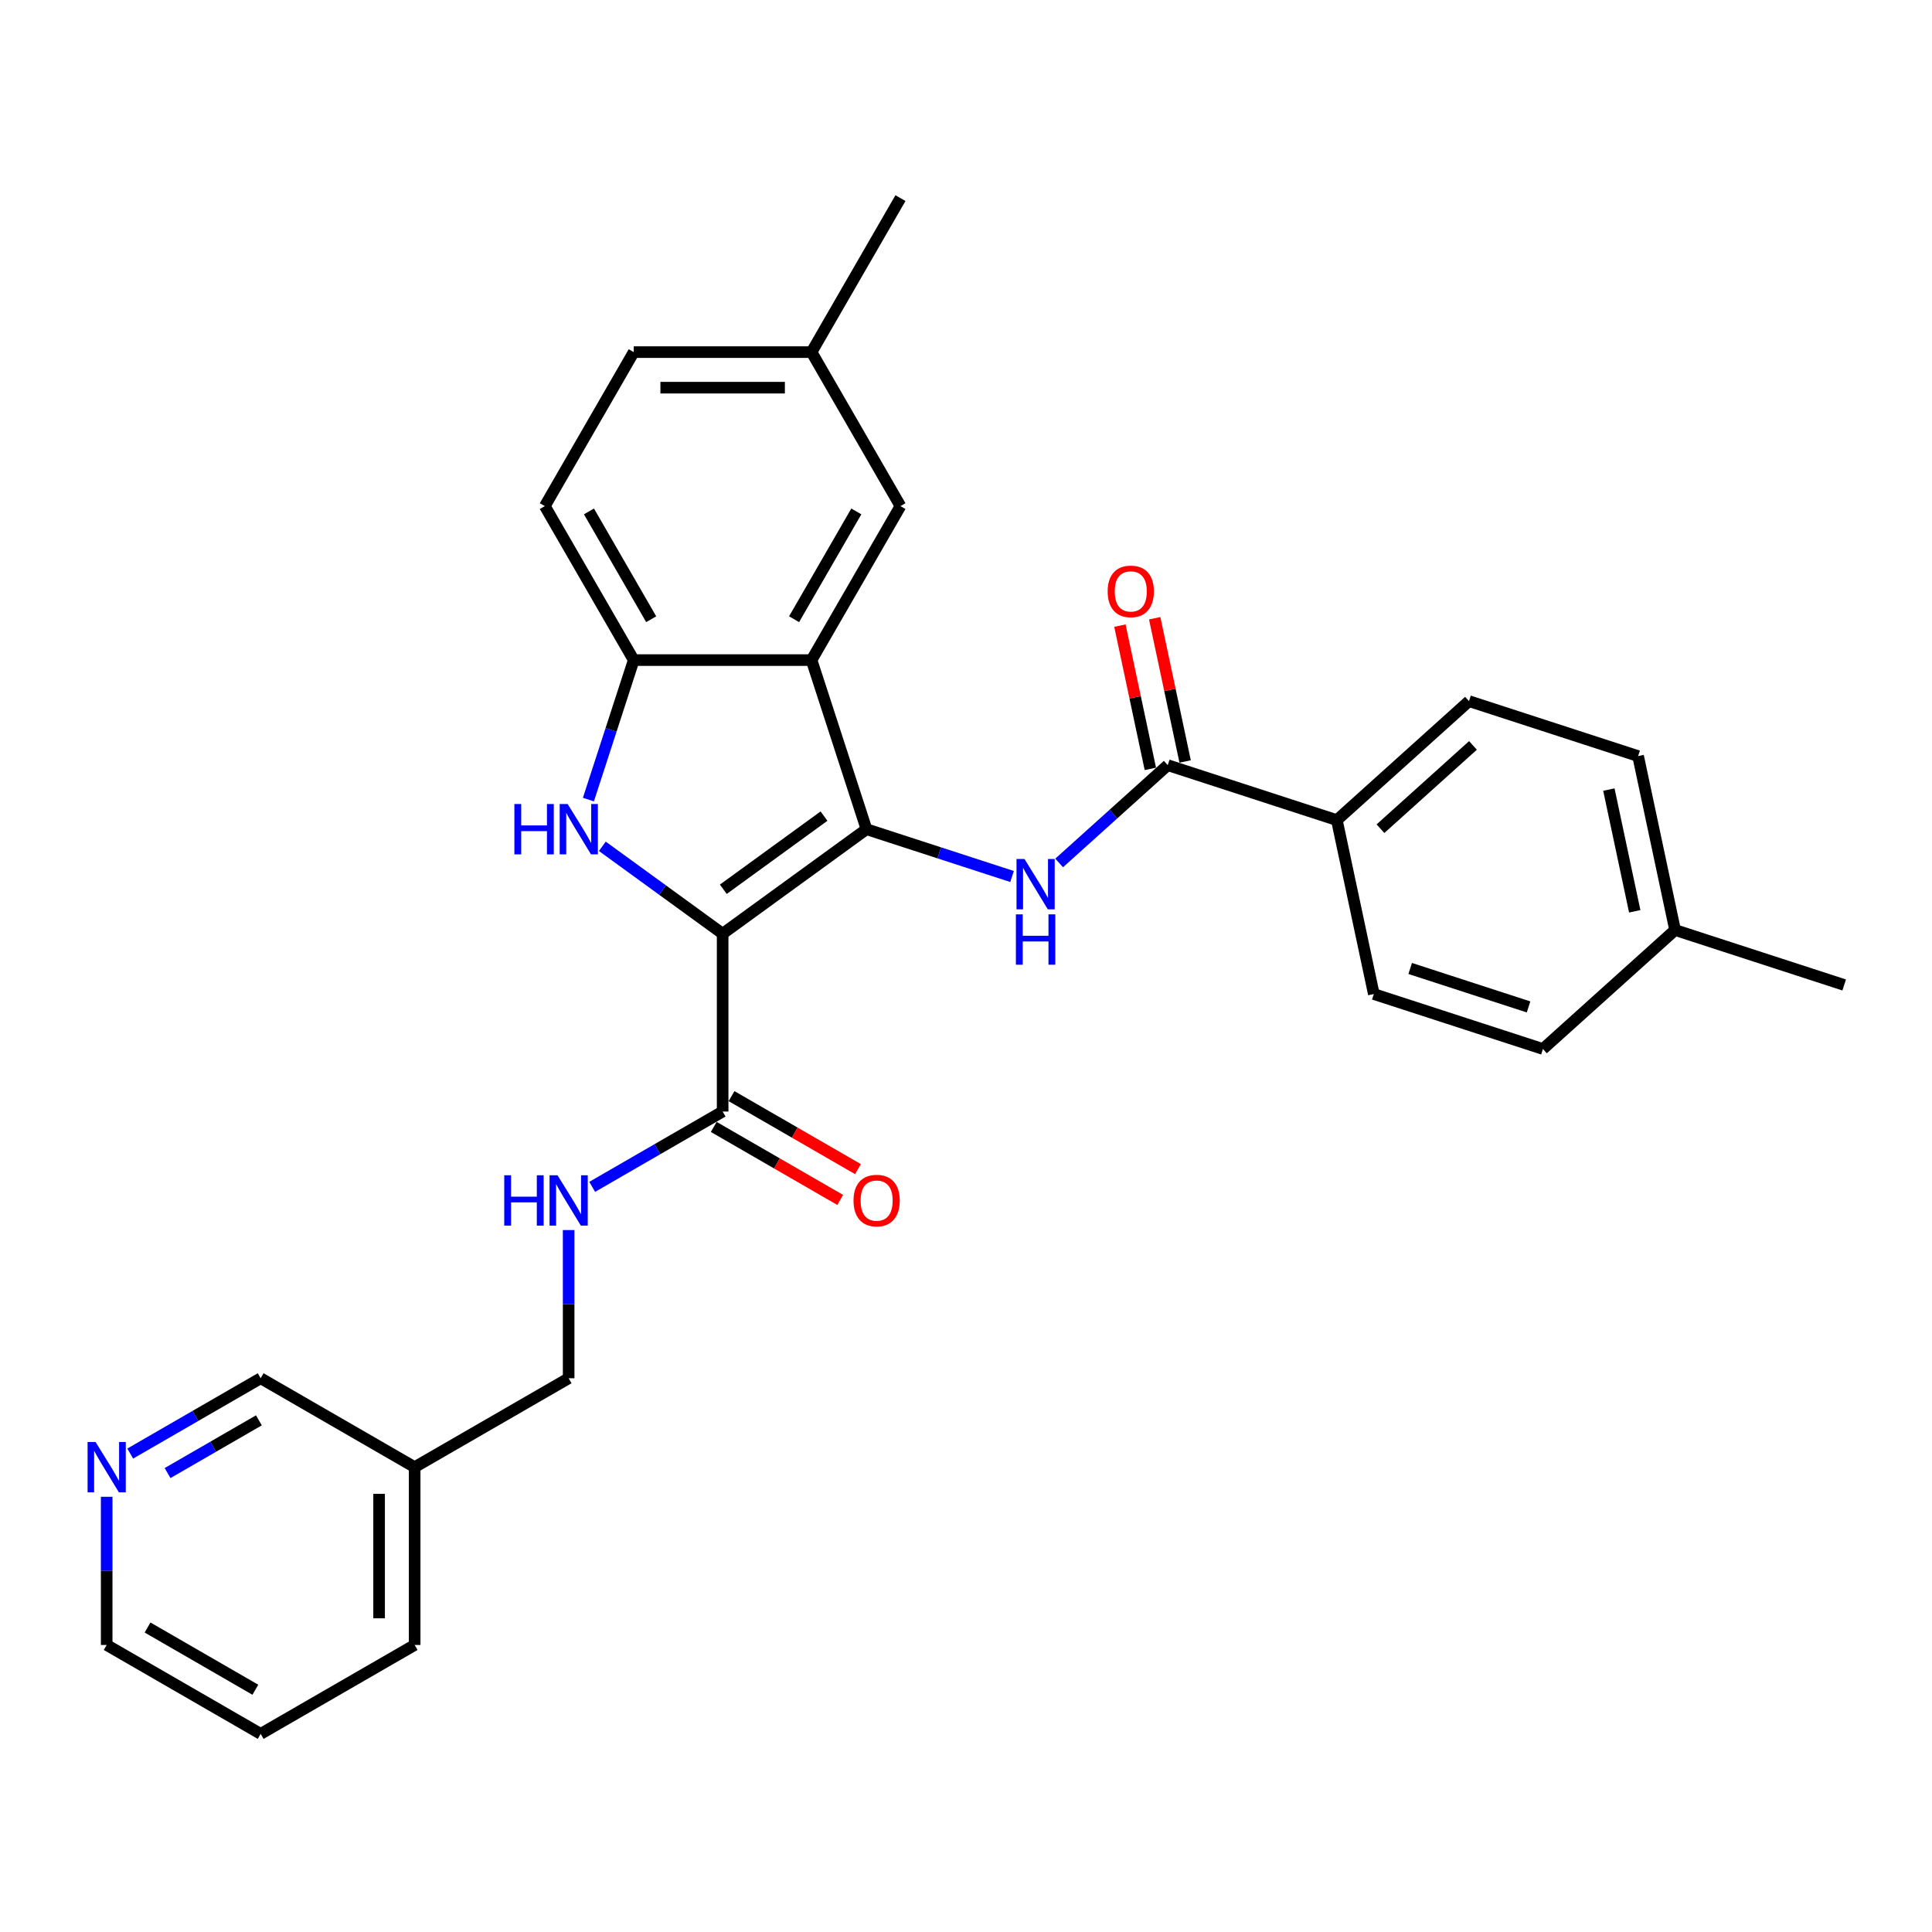 <?xml version='1.0' encoding='iso-8859-1'?>
<svg version='1.1' baseProfile='full'
              xmlns='http://www.w3.org/2000/svg'
                      xmlns:rdkit='http://www.rdkit.org/xml'
                      xmlns:xlink='http://www.w3.org/1999/xlink'
                  xml:space='preserve'
width='1000px' height='1000px' viewBox='0 0 1000 1000'>
<!-- END OF HEADER -->
<rect style='opacity:1.0;fill:#FFFFFF;stroke:none' width='1000' height='1000' x='0' y='0'> </rect>
<path class='bond-0' d='M 374.037,483.292 L 448.495,429.195' style='fill:none;fill-rule:evenodd;stroke:#000000;stroke-width:6px;stroke-linecap:butt;stroke-linejoin:miter;stroke-opacity:1' />
<path class='bond-0' d='M 374.386,460.286 L 426.507,422.418' style='fill:none;fill-rule:evenodd;stroke:#000000;stroke-width:6px;stroke-linecap:butt;stroke-linejoin:miter;stroke-opacity:1' />
<path class='bond-1' d='M 374.037,483.292 L 342.901,460.67' style='fill:none;fill-rule:evenodd;stroke:#000000;stroke-width:6px;stroke-linecap:butt;stroke-linejoin:miter;stroke-opacity:1' />
<path class='bond-1' d='M 342.901,460.67 L 311.764,438.048' style='fill:none;fill-rule:evenodd;stroke:#0000FF;stroke-width:6px;stroke-linecap:butt;stroke-linejoin:miter;stroke-opacity:1' />
<path class='bond-5' d='M 374.037,483.292 L 374.037,575.327' style='fill:none;fill-rule:evenodd;stroke:#000000;stroke-width:6px;stroke-linecap:butt;stroke-linejoin:miter;stroke-opacity:1' />
<path class='bond-2' d='M 448.495,429.195 L 420.055,341.664' style='fill:none;fill-rule:evenodd;stroke:#000000;stroke-width:6px;stroke-linecap:butt;stroke-linejoin:miter;stroke-opacity:1' />
<path class='bond-3' d='M 448.495,429.195 L 486.168,441.435' style='fill:none;fill-rule:evenodd;stroke:#000000;stroke-width:6px;stroke-linecap:butt;stroke-linejoin:miter;stroke-opacity:1' />
<path class='bond-3' d='M 486.168,441.435 L 523.841,453.676' style='fill:none;fill-rule:evenodd;stroke:#0000FF;stroke-width:6px;stroke-linecap:butt;stroke-linejoin:miter;stroke-opacity:1' />
<path class='bond-4' d='M 304.561,413.862 L 316.29,377.763' style='fill:none;fill-rule:evenodd;stroke:#0000FF;stroke-width:6px;stroke-linecap:butt;stroke-linejoin:miter;stroke-opacity:1' />
<path class='bond-4' d='M 316.29,377.763 L 328.019,341.664' style='fill:none;fill-rule:evenodd;stroke:#000000;stroke-width:6px;stroke-linecap:butt;stroke-linejoin:miter;stroke-opacity:1' />
<path class='bond-9' d='M 420.055,341.664 L 466.073,261.959' style='fill:none;fill-rule:evenodd;stroke:#000000;stroke-width:6px;stroke-linecap:butt;stroke-linejoin:miter;stroke-opacity:1' />
<path class='bond-9' d='M 411.016,320.505 L 443.229,264.711' style='fill:none;fill-rule:evenodd;stroke:#000000;stroke-width:6px;stroke-linecap:butt;stroke-linejoin:miter;stroke-opacity:1' />
<path class='bond-29' d='M 420.055,341.664 L 328.019,341.664' style='fill:none;fill-rule:evenodd;stroke:#000000;stroke-width:6px;stroke-linecap:butt;stroke-linejoin:miter;stroke-opacity:1' />
<path class='bond-6' d='M 548.212,446.663 L 576.317,421.357' style='fill:none;fill-rule:evenodd;stroke:#0000FF;stroke-width:6px;stroke-linecap:butt;stroke-linejoin:miter;stroke-opacity:1' />
<path class='bond-6' d='M 576.317,421.357 L 604.422,396.052' style='fill:none;fill-rule:evenodd;stroke:#000000;stroke-width:6px;stroke-linecap:butt;stroke-linejoin:miter;stroke-opacity:1' />
<path class='bond-12' d='M 328.019,341.664 L 282.002,261.959' style='fill:none;fill-rule:evenodd;stroke:#000000;stroke-width:6px;stroke-linecap:butt;stroke-linejoin:miter;stroke-opacity:1' />
<path class='bond-12' d='M 337.058,320.505 L 304.845,264.711' style='fill:none;fill-rule:evenodd;stroke:#000000;stroke-width:6px;stroke-linecap:butt;stroke-linejoin:miter;stroke-opacity:1' />
<path class='bond-7' d='M 374.037,575.327 L 340.277,594.818' style='fill:none;fill-rule:evenodd;stroke:#000000;stroke-width:6px;stroke-linecap:butt;stroke-linejoin:miter;stroke-opacity:1' />
<path class='bond-7' d='M 340.277,594.818 L 306.518,614.31' style='fill:none;fill-rule:evenodd;stroke:#0000FF;stroke-width:6px;stroke-linecap:butt;stroke-linejoin:miter;stroke-opacity:1' />
<path class='bond-11' d='M 369.435,583.298 L 402.155,602.188' style='fill:none;fill-rule:evenodd;stroke:#000000;stroke-width:6px;stroke-linecap:butt;stroke-linejoin:miter;stroke-opacity:1' />
<path class='bond-11' d='M 402.155,602.188 L 434.875,621.079' style='fill:none;fill-rule:evenodd;stroke:#FF0000;stroke-width:6px;stroke-linecap:butt;stroke-linejoin:miter;stroke-opacity:1' />
<path class='bond-11' d='M 378.639,567.357 L 411.359,586.247' style='fill:none;fill-rule:evenodd;stroke:#000000;stroke-width:6px;stroke-linecap:butt;stroke-linejoin:miter;stroke-opacity:1' />
<path class='bond-11' d='M 411.359,586.247 L 444.078,605.138' style='fill:none;fill-rule:evenodd;stroke:#FF0000;stroke-width:6px;stroke-linecap:butt;stroke-linejoin:miter;stroke-opacity:1' />
<path class='bond-8' d='M 604.422,396.052 L 691.953,424.492' style='fill:none;fill-rule:evenodd;stroke:#000000;stroke-width:6px;stroke-linecap:butt;stroke-linejoin:miter;stroke-opacity:1' />
<path class='bond-10' d='M 613.424,394.138 L 605.545,357.069' style='fill:none;fill-rule:evenodd;stroke:#000000;stroke-width:6px;stroke-linecap:butt;stroke-linejoin:miter;stroke-opacity:1' />
<path class='bond-10' d='M 605.545,357.069 L 597.666,319.999' style='fill:none;fill-rule:evenodd;stroke:#FF0000;stroke-width:6px;stroke-linecap:butt;stroke-linejoin:miter;stroke-opacity:1' />
<path class='bond-10' d='M 595.419,397.965 L 587.54,360.896' style='fill:none;fill-rule:evenodd;stroke:#000000;stroke-width:6px;stroke-linecap:butt;stroke-linejoin:miter;stroke-opacity:1' />
<path class='bond-10' d='M 587.54,360.896 L 579.661,323.826' style='fill:none;fill-rule:evenodd;stroke:#FF0000;stroke-width:6px;stroke-linecap:butt;stroke-linejoin:miter;stroke-opacity:1' />
<path class='bond-17' d='M 294.332,636.678 L 294.332,675.029' style='fill:none;fill-rule:evenodd;stroke:#0000FF;stroke-width:6px;stroke-linecap:butt;stroke-linejoin:miter;stroke-opacity:1' />
<path class='bond-17' d='M 294.332,675.029 L 294.332,713.38' style='fill:none;fill-rule:evenodd;stroke:#000000;stroke-width:6px;stroke-linecap:butt;stroke-linejoin:miter;stroke-opacity:1' />
<path class='bond-14' d='M 691.953,424.492 L 760.348,362.908' style='fill:none;fill-rule:evenodd;stroke:#000000;stroke-width:6px;stroke-linecap:butt;stroke-linejoin:miter;stroke-opacity:1' />
<path class='bond-14' d='M 714.529,428.934 L 762.406,385.825' style='fill:none;fill-rule:evenodd;stroke:#000000;stroke-width:6px;stroke-linecap:butt;stroke-linejoin:miter;stroke-opacity:1' />
<path class='bond-15' d='M 691.953,424.492 L 711.088,514.516' style='fill:none;fill-rule:evenodd;stroke:#000000;stroke-width:6px;stroke-linecap:butt;stroke-linejoin:miter;stroke-opacity:1' />
<path class='bond-18' d='M 466.073,261.959 L 420.055,182.254' style='fill:none;fill-rule:evenodd;stroke:#000000;stroke-width:6px;stroke-linecap:butt;stroke-linejoin:miter;stroke-opacity:1' />
<path class='bond-19' d='M 282.002,261.959 L 328.019,182.254' style='fill:none;fill-rule:evenodd;stroke:#000000;stroke-width:6px;stroke-linecap:butt;stroke-linejoin:miter;stroke-opacity:1' />
<path class='bond-13' d='M 67.403,752.363 L 101.162,732.872' style='fill:none;fill-rule:evenodd;stroke:#0000FF;stroke-width:6px;stroke-linecap:butt;stroke-linejoin:miter;stroke-opacity:1' />
<path class='bond-13' d='M 101.162,732.872 L 134.922,713.38' style='fill:none;fill-rule:evenodd;stroke:#000000;stroke-width:6px;stroke-linecap:butt;stroke-linejoin:miter;stroke-opacity:1' />
<path class='bond-13' d='M 86.734,762.456 L 110.366,748.813' style='fill:none;fill-rule:evenodd;stroke:#0000FF;stroke-width:6px;stroke-linecap:butt;stroke-linejoin:miter;stroke-opacity:1' />
<path class='bond-13' d='M 110.366,748.813 L 133.998,735.169' style='fill:none;fill-rule:evenodd;stroke:#000000;stroke-width:6px;stroke-linecap:butt;stroke-linejoin:miter;stroke-opacity:1' />
<path class='bond-31' d='M 55.217,774.731 L 55.217,813.082' style='fill:none;fill-rule:evenodd;stroke:#0000FF;stroke-width:6px;stroke-linecap:butt;stroke-linejoin:miter;stroke-opacity:1' />
<path class='bond-31' d='M 55.217,813.082 L 55.217,851.433' style='fill:none;fill-rule:evenodd;stroke:#000000;stroke-width:6px;stroke-linecap:butt;stroke-linejoin:miter;stroke-opacity:1' />
<path class='bond-21' d='M 760.348,362.908 L 847.879,391.349' style='fill:none;fill-rule:evenodd;stroke:#000000;stroke-width:6px;stroke-linecap:butt;stroke-linejoin:miter;stroke-opacity:1' />
<path class='bond-20' d='M 711.088,514.516 L 798.619,542.957' style='fill:none;fill-rule:evenodd;stroke:#000000;stroke-width:6px;stroke-linecap:butt;stroke-linejoin:miter;stroke-opacity:1' />
<path class='bond-20' d='M 729.906,501.276 L 791.177,521.185' style='fill:none;fill-rule:evenodd;stroke:#000000;stroke-width:6px;stroke-linecap:butt;stroke-linejoin:miter;stroke-opacity:1' />
<path class='bond-16' d='M 214.627,759.398 L 294.332,713.38' style='fill:none;fill-rule:evenodd;stroke:#000000;stroke-width:6px;stroke-linecap:butt;stroke-linejoin:miter;stroke-opacity:1' />
<path class='bond-23' d='M 214.627,759.398 L 134.922,713.38' style='fill:none;fill-rule:evenodd;stroke:#000000;stroke-width:6px;stroke-linecap:butt;stroke-linejoin:miter;stroke-opacity:1' />
<path class='bond-25' d='M 214.627,759.398 L 214.627,851.433' style='fill:none;fill-rule:evenodd;stroke:#000000;stroke-width:6px;stroke-linecap:butt;stroke-linejoin:miter;stroke-opacity:1' />
<path class='bond-25' d='M 196.22,773.203 L 196.22,837.628' style='fill:none;fill-rule:evenodd;stroke:#000000;stroke-width:6px;stroke-linecap:butt;stroke-linejoin:miter;stroke-opacity:1' />
<path class='bond-26' d='M 420.055,182.254 L 466.073,102.549' style='fill:none;fill-rule:evenodd;stroke:#000000;stroke-width:6px;stroke-linecap:butt;stroke-linejoin:miter;stroke-opacity:1' />
<path class='bond-30' d='M 420.055,182.254 L 328.019,182.254' style='fill:none;fill-rule:evenodd;stroke:#000000;stroke-width:6px;stroke-linecap:butt;stroke-linejoin:miter;stroke-opacity:1' />
<path class='bond-30' d='M 406.25,200.661 L 341.825,200.661' style='fill:none;fill-rule:evenodd;stroke:#000000;stroke-width:6px;stroke-linecap:butt;stroke-linejoin:miter;stroke-opacity:1' />
<path class='bond-22' d='M 798.619,542.957 L 867.015,481.373' style='fill:none;fill-rule:evenodd;stroke:#000000;stroke-width:6px;stroke-linecap:butt;stroke-linejoin:miter;stroke-opacity:1' />
<path class='bond-32' d='M 847.879,391.349 L 867.015,481.373' style='fill:none;fill-rule:evenodd;stroke:#000000;stroke-width:6px;stroke-linecap:butt;stroke-linejoin:miter;stroke-opacity:1' />
<path class='bond-32' d='M 832.745,408.68 L 846.139,471.696' style='fill:none;fill-rule:evenodd;stroke:#000000;stroke-width:6px;stroke-linecap:butt;stroke-linejoin:miter;stroke-opacity:1' />
<path class='bond-27' d='M 867.015,481.373 L 954.545,509.814' style='fill:none;fill-rule:evenodd;stroke:#000000;stroke-width:6px;stroke-linecap:butt;stroke-linejoin:miter;stroke-opacity:1' />
<path class='bond-24' d='M 55.217,851.433 L 134.922,897.451' style='fill:none;fill-rule:evenodd;stroke:#000000;stroke-width:6px;stroke-linecap:butt;stroke-linejoin:miter;stroke-opacity:1' />
<path class='bond-24' d='M 76.376,842.395 L 132.17,874.608' style='fill:none;fill-rule:evenodd;stroke:#000000;stroke-width:6px;stroke-linecap:butt;stroke-linejoin:miter;stroke-opacity:1' />
<path class='bond-28' d='M 214.627,851.433 L 134.922,897.451' style='fill:none;fill-rule:evenodd;stroke:#000000;stroke-width:6px;stroke-linecap:butt;stroke-linejoin:miter;stroke-opacity:1' />
<path  class='atom-2' d='M 266.244 416.163
L 269.778 416.163
L 269.778 427.244
L 283.105 427.244
L 283.105 416.163
L 286.639 416.163
L 286.639 442.227
L 283.105 442.227
L 283.105 430.189
L 269.778 430.189
L 269.778 442.227
L 266.244 442.227
L 266.244 416.163
' fill='#0000FF'/>
<path  class='atom-2' d='M 293.817 416.163
L 302.358 429.968
Q 303.205 431.33, 304.567 433.797
Q 305.929 436.263, 306.003 436.41
L 306.003 416.163
L 309.464 416.163
L 309.464 442.227
L 305.893 442.227
L 296.726 427.133
Q 295.658 425.366, 294.517 423.341
Q 293.413 421.316, 293.081 420.691
L 293.081 442.227
L 289.694 442.227
L 289.694 416.163
L 293.817 416.163
' fill='#0000FF'/>
<path  class='atom-4' d='M 530.265 444.603
L 538.806 458.408
Q 539.652 459.77, 541.015 462.237
Q 542.377 464.704, 542.45 464.851
L 542.45 444.603
L 545.911 444.603
L 545.911 470.667
L 542.34 470.667
L 533.173 455.574
Q 532.106 453.807, 530.964 451.782
Q 529.86 449.757, 529.529 449.131
L 529.529 470.667
L 526.142 470.667
L 526.142 444.603
L 530.265 444.603
' fill='#0000FF'/>
<path  class='atom-4' d='M 525.829 473.274
L 529.363 473.274
L 529.363 484.355
L 542.69 484.355
L 542.69 473.274
L 546.224 473.274
L 546.224 499.338
L 542.69 499.338
L 542.69 487.3
L 529.363 487.3
L 529.363 499.338
L 525.829 499.338
L 525.829 473.274
' fill='#0000FF'/>
<path  class='atom-8' d='M 260.997 608.313
L 264.531 608.313
L 264.531 619.394
L 277.858 619.394
L 277.858 608.313
L 281.392 608.313
L 281.392 634.377
L 277.858 634.377
L 277.858 622.339
L 264.531 622.339
L 264.531 634.377
L 260.997 634.377
L 260.997 608.313
' fill='#0000FF'/>
<path  class='atom-8' d='M 288.571 608.313
L 297.112 622.118
Q 297.958 623.48, 299.32 625.947
Q 300.683 628.413, 300.756 628.561
L 300.756 608.313
L 304.217 608.313
L 304.217 634.377
L 300.646 634.377
L 291.479 619.283
Q 290.411 617.516, 289.27 615.491
Q 288.166 613.467, 287.834 612.841
L 287.834 634.377
L 284.448 634.377
L 284.448 608.313
L 288.571 608.313
' fill='#0000FF'/>
<path  class='atom-11' d='M 573.322 306.101
Q 573.322 299.843, 576.414 296.345
Q 579.507 292.848, 585.287 292.848
Q 591.066 292.848, 594.159 296.345
Q 597.251 299.843, 597.251 306.101
Q 597.251 312.433, 594.122 316.041
Q 590.993 319.612, 585.287 319.612
Q 579.544 319.612, 576.414 316.041
Q 573.322 312.47, 573.322 306.101
M 585.287 316.667
Q 589.263 316.667, 591.398 314.016
Q 593.57 311.329, 593.57 306.101
Q 593.57 300.984, 591.398 298.407
Q 589.263 295.793, 585.287 295.793
Q 581.311 295.793, 579.139 298.37
Q 577.003 300.947, 577.003 306.101
Q 577.003 311.365, 579.139 314.016
Q 581.311 316.667, 585.287 316.667
' fill='#FF0000'/>
<path  class='atom-12' d='M 441.778 621.419
Q 441.778 615.16, 444.87 611.663
Q 447.962 608.165, 453.742 608.165
Q 459.522 608.165, 462.614 611.663
Q 465.707 615.16, 465.707 621.419
Q 465.707 627.751, 462.578 631.358
Q 459.448 634.929, 453.742 634.929
Q 447.999 634.929, 444.87 631.358
Q 441.778 627.787, 441.778 621.419
M 453.742 631.984
Q 457.718 631.984, 459.853 629.334
Q 462.025 626.646, 462.025 621.419
Q 462.025 616.301, 459.853 613.724
Q 457.718 611.111, 453.742 611.111
Q 449.766 611.111, 447.594 613.688
Q 445.459 616.265, 445.459 621.419
Q 445.459 626.683, 447.594 629.334
Q 449.766 631.984, 453.742 631.984
' fill='#FF0000'/>
<path  class='atom-14' d='M 49.456 746.366
L 57.996 760.171
Q 58.843 761.533, 60.205 764
Q 61.568 766.466, 61.641 766.614
L 61.641 746.366
L 65.102 746.366
L 65.102 772.43
L 61.531 772.43
L 52.364 757.336
Q 51.296 755.569, 50.155 753.545
Q 49.051 751.52, 48.719 750.894
L 48.719 772.43
L 45.333 772.43
L 45.333 746.366
L 49.456 746.366
' fill='#0000FF'/>
</svg>
